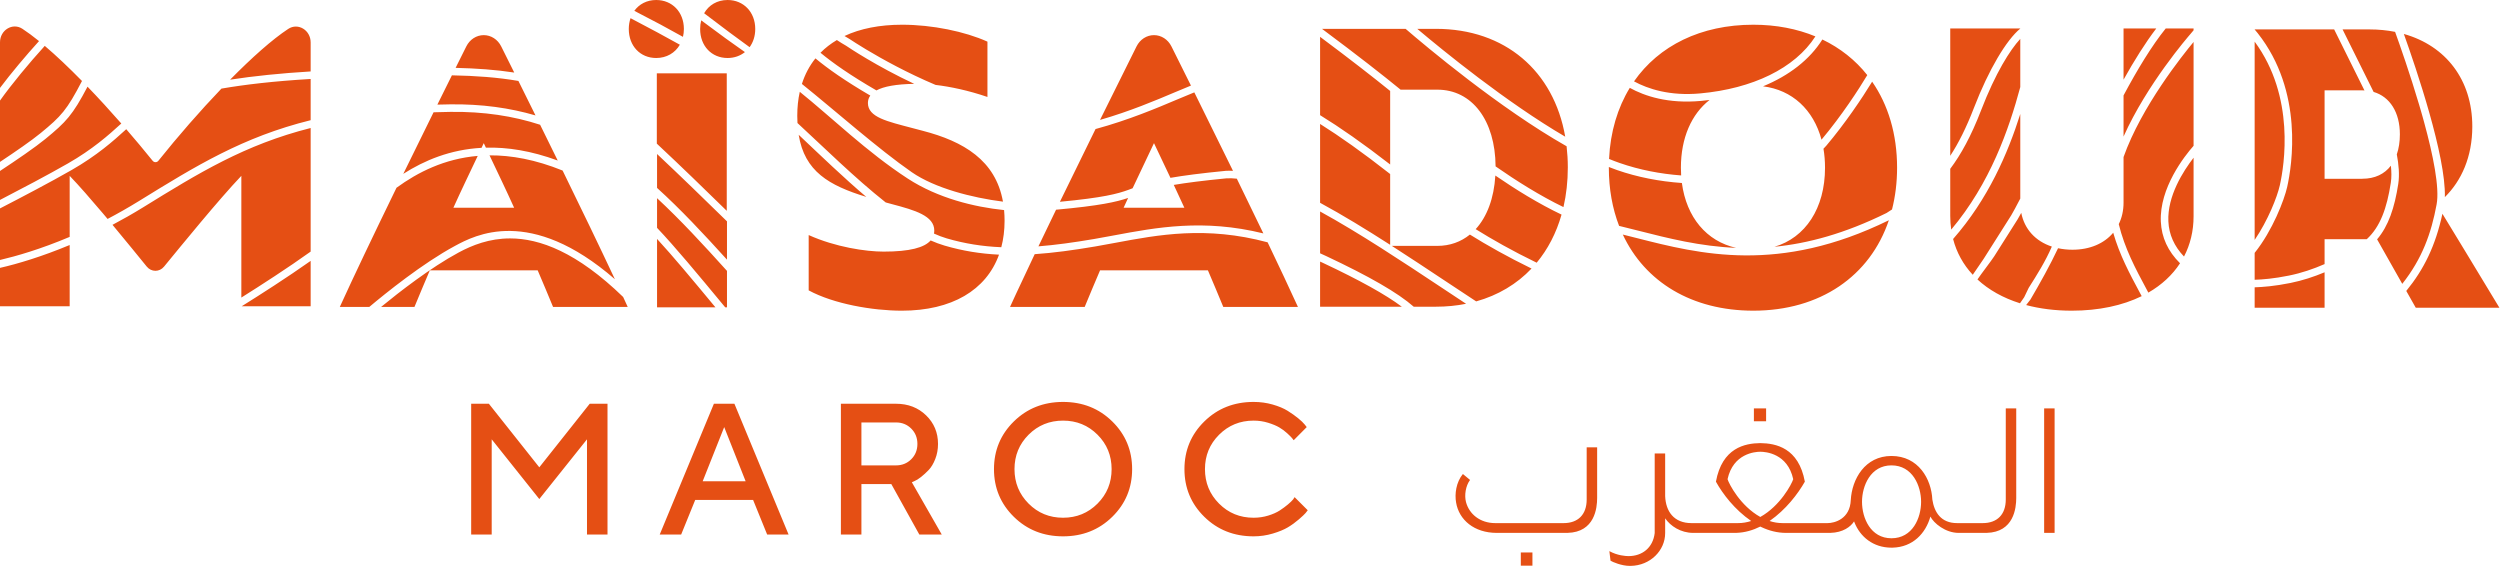 <svg xmlns="http://www.w3.org/2000/svg" xmlns:xlink="http://www.w3.org/1999/xlink" width="726px" height="165px" viewBox="0 0 726 165"><title>Combined Shape Copy</title><g id="Template-visuel" stroke="none" stroke-width="1" fill="none" fill-rule="evenodd"><g id="Artboard" transform="translate(-342, -547)" fill="#E54F14"><path d="M787.019,707.435 L787.019,711.279 L783.644,711.279 L783.644,707.435 L787.019,707.435 Z M805.81,676.906 L805.81,691.614 C805.81,694.469 805.153,701.549 797.209,701.748 L796.864,701.752 L776.667,701.752 C770.085,701.752 765.696,697.964 764.853,692.951 C764.403,690.444 764.853,687.045 766.822,684.65 C767.497,685.206 768.398,685.987 768.904,686.376 C767.61,688.104 767.216,690.833 767.722,692.784 C768.622,696.238 771.773,698.912 776.217,698.912 L796.076,698.912 C800.24,698.912 802.772,696.46 802.772,692.059 L802.772,676.906 L805.81,676.906 Z M860.671,701.752 C858.128,701.752 855.737,701.112 853.589,700.107 L853.189,699.914 C851.07,700.963 848.752,701.666 846.236,701.745 L845.762,701.752 L835.186,701.752 L833.718,701.752 C830.062,701.752 827.08,699.748 825.561,697.519 L825.561,701.808 C825.561,706.902 821.211,711.241 815.559,711.334 L815.265,711.335 C812.959,711.335 810.315,710.22 809.696,709.831 L809.358,707.045 C811.665,708.327 814.085,708.494 814.928,708.494 C818.866,708.494 822.017,706.098 822.523,701.808 L822.523,678.689 L825.561,678.689 L825.561,691.056 C825.73,695.513 828.092,698.912 833.212,698.912 L835.519,698.912 L846.718,698.912 C848.069,698.912 849.307,698.689 850.544,698.298 C845.762,695.012 842.274,690.444 840.305,686.878 C842.106,677.017 848.743,675.736 853.189,675.68 C857.689,675.736 864.327,677.017 866.128,686.878 C864.103,690.444 860.614,695.012 855.889,698.298 C857.07,698.689 858.308,698.912 859.714,698.912 L872.714,698.912 C874.739,698.912 879.24,697.742 879.465,692.226 C879.802,686.154 883.572,679.413 891.279,679.413 C899.099,679.413 902.869,686.098 903.15,692.059 C903.713,695.736 905.626,698.912 910.351,698.912 L912.943,698.912 L917.782,698.911 C921.945,698.911 924.477,696.46 924.477,692.059 L924.477,665.597 L927.515,665.597 L927.515,691.613 C927.515,694.47 926.859,701.549 918.915,701.748 L918.57,701.752 L910.801,701.752 C906.92,701.752 903.544,698.912 902.588,697.017 C901.207,701.938 897.443,705.893 891.611,706.038 L891.279,706.042 C885.936,706.042 882.157,702.838 880.523,698.677 L880.422,698.41 C879.441,699.976 877.192,701.644 873.575,701.747 L873.22,701.752 L860.671,701.752 Z M891.279,682.143 C885.204,682.143 882.728,688.104 882.728,692.728 C882.728,697.408 885.204,703.313 891.279,703.313 C897.412,703.313 899.887,697.408 899.887,692.728 C899.887,688.104 897.412,682.143 891.279,682.143 Z M853.189,678.187 C851.669,678.187 845.312,678.689 843.681,686.154 C844.13,687.602 847.394,693.898 853.189,697.128 C858.983,693.898 862.302,687.602 862.752,686.154 C861.12,678.689 854.764,678.187 853.189,678.187 Z M854.876,665.597 L854.876,669.329 L851.331,669.329 L851.331,665.597 L854.876,665.597 Z M938.656,665.597 L938.656,701.752 L935.618,701.752 L935.618,665.597 L938.656,665.597 Z M696.012,693.246 C693.284,690.51 691.921,687.173 691.921,683.236 C691.921,679.3 693.289,675.968 696.025,673.24 C698.761,670.512 702.098,669.148 706.035,669.148 C707.517,669.148 708.926,669.356 710.26,669.77 C711.593,670.185 712.673,670.635 713.503,671.121 C714.334,671.606 715.11,672.185 715.834,672.855 C716.557,673.526 717.022,673.99 717.224,674.246 C717.427,674.502 717.581,674.701 717.687,674.842 L721.475,671.028 L720.891,670.286 C720.486,669.775 719.849,669.166 718.984,668.46 C718.12,667.753 717.108,667.038 715.952,666.314 C714.797,665.591 713.335,664.977 711.57,664.473 C709.805,663.97 707.96,663.719 706.035,663.719 C700.351,663.719 695.584,665.608 691.736,669.386 C687.887,673.164 685.963,677.781 685.963,683.236 C685.963,688.692 687.887,693.309 691.736,697.087 C695.584,700.864 700.351,702.753 706.035,702.753 C707.942,702.753 709.8,702.483 711.61,701.946 C713.419,701.408 714.885,700.802 716.006,700.131 C717.126,699.461 718.185,698.693 719.184,697.828 C720.18,696.963 720.825,696.358 721.116,696.014 C721.409,695.669 721.624,695.392 721.766,695.18 L717.952,691.367 L717.528,692.029 C717.194,692.434 716.686,692.924 716.006,693.498 C715.326,694.072 714.541,694.649 713.649,695.233 C712.757,695.815 711.636,696.313 710.286,696.728 C708.935,697.143 707.517,697.35 706.035,697.35 C702.081,697.35 698.74,695.982 696.012,693.246 L696.012,693.246 Z M564.781,702.224 L571.004,702.224 L555.274,664.248 L549.317,664.248 L533.586,702.224 L539.809,702.224 L543.888,692.187 L560.703,692.187 L564.781,702.224 Z M558.531,686.758 L546.058,686.758 L552.308,671.028 L558.531,686.758 Z M483.968,664.248 L478.83,664.248 L478.83,702.224 L484.79,702.224 L484.79,674.577 L498.613,691.923 L512.463,674.577 L512.463,702.224 L518.42,702.224 L518.42,664.248 L513.257,664.248 L498.613,682.707 L483.968,664.248 Z M602.192,664.248 L586.196,664.248 L586.196,702.224 L592.155,702.224 L592.155,687.579 L600.841,687.579 L608.971,702.224 L615.485,702.224 L606.799,687.05 L607.567,686.705 C608.096,686.494 608.733,686.097 609.474,685.514 C610.215,684.932 610.956,684.252 611.699,683.475 C612.44,682.699 613.075,681.634 613.606,680.284 C614.134,678.934 614.4,677.48 614.4,675.927 C614.4,672.626 613.244,669.854 610.93,667.611 C608.617,665.37 605.704,664.248 602.192,664.248 L602.192,664.248 Z M592.155,669.677 L602.192,669.677 C603.957,669.677 605.436,670.274 606.627,671.465 C607.818,672.658 608.415,674.14 608.415,675.915 C608.415,677.688 607.818,679.172 606.627,680.363 C605.436,681.554 603.957,682.15 602.192,682.15 L592.155,682.15 L592.155,669.677 Z M636.424,669.386 C632.575,673.164 630.651,677.781 630.651,683.236 C630.651,688.692 632.575,693.309 636.424,697.087 C640.272,700.864 645.035,702.753 650.71,702.753 C656.387,702.753 661.148,700.864 664.997,697.087 C668.845,693.309 670.77,688.692 670.77,683.236 C670.77,677.781 668.845,673.164 664.997,669.386 C661.148,665.608 656.387,663.719 650.71,663.719 C645.035,663.719 640.272,665.608 636.424,669.386 L636.424,669.386 Z M636.608,683.236 C636.608,679.3 637.973,675.968 640.7,673.24 C643.428,670.512 646.765,669.148 650.71,669.148 C654.657,669.148 657.993,670.512 660.721,673.24 C663.449,675.968 664.812,679.3 664.812,683.236 C664.812,687.173 663.449,690.51 660.721,693.246 C657.993,695.982 654.657,697.35 650.71,697.35 C646.765,697.35 643.428,695.982 640.7,693.246 C637.973,690.51 636.608,687.173 636.608,683.236 L636.608,683.236 Z M1017.059,626.074 L1017.059,636.373 L996.75,636.373 L996.75,630.438 C999.162,630.353 1002.486,630.115 1007.139,629.176 C1010.625,628.472 1013.959,627.374 1017.059,626.074 Z M1051.278,609.081 C1052.935,611.794 1054.962,615.127 1057.022,618.521 L1057.464,619.249 C1057.538,619.37 1057.612,619.491 1057.685,619.613 L1058.127,620.341 C1063.059,628.471 1067.833,636.373 1067.833,636.373 L1043.542,636.373 L1040.781,631.488 C1045.918,625.212 1049.272,618.368 1051.278,609.081 Z M1030.116,555.542 C1032.72,555.542 1035.197,555.79 1037.535,556.253 C1039.018,560.365 1041.897,568.574 1044.495,577.351 L1044.832,578.498 C1044.888,578.69 1044.944,578.882 1044.999,579.074 L1045.359,580.331 L1045.669,581.432 L1045.973,582.534 C1048.584,592.08 1050.49,601.484 1049.596,606.336 C1048.042,614.776 1045.397,622.108 1039.618,629.432 L1032.308,616.502 C1035.607,612.641 1037.387,607.332 1038.453,600.418 C1038.859,597.785 1038.593,594.758 1038.032,591.832 C1038.615,590.131 1038.924,588.181 1038.924,586.017 C1038.924,579.622 1036.03,575.092 1031.297,573.697 C1029.452,569.979 1026.565,564.159 1022.284,555.542 L1030.116,555.542 Z M1019.84,555.542 C1023.872,563.656 1026.716,569.389 1028.64,573.266 C1028.441,573.256 1028.246,573.237 1028.044,573.237 L1017.059,573.237 L1017.059,598.925 L1027.892,598.925 C1027.945,598.923 1027.991,598.907 1028.044,598.907 C1031.693,598.907 1034.474,597.52 1036.313,595.113 C1036.5,596.857 1036.525,598.557 1036.291,600.084 C1035.151,607.474 1033.226,612.859 1029.309,616.462 L1017.059,616.462 L1017.059,623.69 C1013.837,625.103 1010.349,626.295 1006.706,627.03 C1002.234,627.932 999.118,628.163 996.75,628.249 L996.75,620.437 C1001.973,613.93 1005.365,605.005 1006.196,601.298 C1007.584,595.108 1011.064,573.597 997.63,556.623 C997.332,556.247 997.04,555.898 996.75,555.565 L996.75,555.542 L1019.84,555.542 Z M996.75,559.09 C1008.587,575.128 1005.364,595.004 1004.06,600.818 C1003.3,604.212 1000.6,611.03 996.75,616.68 L996.75,559.09 Z M1040.08,556.861 C1052.27,560.288 1059.957,570.188 1059.957,583.725 C1059.957,592.589 1056.787,599.495 1051.987,604.241 C1052.312,592.318 1043.66,566.869 1040.08,556.861 Z M955.678,614.584 C957.52,621.018 960.472,626.527 963.354,631.895 C963.552,632.264 963.751,632.634 963.948,633.002 C958.39,635.722 951.503,637.222 943.631,637.222 C938.826,637.222 934.389,636.653 930.394,635.589 L931.637,633.989 C934.358,629.361 937.469,623.776 939.658,619.085 C940.965,619.362 942.356,619.521 943.838,619.521 C948.926,619.521 953.072,617.695 955.678,614.584 Z M928.971,608.816 C929.9,613.554 933.112,617.045 937.852,618.608 C936.019,622.86 933.625,626.67 931.124,630.613 L929.818,633.325 L928.603,635.071 C923.682,633.522 919.512,631.171 916.255,628.154 C917.186,626.734 920.303,622.714 921.123,621.429 C924.547,616.057 927.483,611.398 927.93,610.67 C928.166,610.284 928.534,609.623 928.971,608.816 Z M979.015,559.192 L979.015,589.34 C976.405,592.305 969.074,601.543 969.505,611.358 C969.706,615.938 971.584,619.997 975.082,623.452 C972.857,626.868 969.749,629.749 965.88,631.973 C965.682,631.604 965.483,631.231 965.283,630.858 C962.181,625.082 958.998,619.135 957.289,612.092 C958.181,610.273 958.678,608.181 958.678,605.861 L958.678,592.604 C963.869,577.951 975.874,562.96 979.015,559.192 Z M928.69,580.11 L928.69,604.661 C927.608,606.738 926.541,608.749 926.063,609.524 C925.464,610.503 921.903,616.145 918.052,622.17 C917.467,623.084 915.537,625.799 914.889,626.795 C912.146,623.847 910.198,620.351 909.179,616.406 C919.348,604.817 925.054,591.61 928.69,580.11 Z M979.015,592.805 L979.015,609.795 C979.015,614.112 978.043,618.041 976.236,621.495 C973.395,618.528 971.862,615.097 971.693,611.269 C971.367,603.936 976.012,596.69 979.015,592.805 Z M928.69,558.29 L928.69,572.281 C925.38,584.579 919.966,600.179 908.634,613.676 C908.454,612.42 908.351,611.128 908.351,609.795 L908.351,596.021 C911.476,591.861 914.426,586.503 917.287,579.084 C921.506,568.141 925.732,561.492 928.69,558.29 Z M928.69,555.271 L928.69,555.295 C924.663,558.61 919.528,567.185 915.244,578.296 C912.993,584.132 910.722,588.625 908.351,592.245 L908.351,555.271 L928.69,555.271 Z M979.015,555.271 L979.015,555.796 C978.729,556.145 978.437,556.496 978.133,556.845 C977.393,557.69 965.454,571.494 958.678,586.662 L958.678,574.711 C962.634,567.283 966.883,560.27 970.924,555.271 L979.015,555.271 Z M968.177,555.271 C965.008,559.413 961.774,564.591 958.678,570.136 L958.678,555.271 L968.177,555.271 Z M890.526,610.957 C885.062,627.162 870.593,637.222 851.162,637.222 C833.309,637.222 819.684,628.861 813.265,615.113 C814.556,615.433 815.865,615.766 817.209,616.107 C835.644,620.801 858.575,626.631 890.526,610.957 Z M809.211,595.496 C810.024,595.819 810.827,596.119 811.614,596.394 C817.474,598.431 823.859,599.685 830.42,600.143 C831.744,610.115 837.588,617.063 846.171,618.979 C835.712,618.552 826.462,616.205 817.749,613.985 C815.841,613.499 814,613.035 812.185,612.596 C810.243,607.561 809.206,601.886 809.206,595.7 C809.206,595.631 809.211,595.565 809.211,595.496 Z M885.671,570.72 C890.32,577.436 892.913,585.924 892.913,595.7 C892.913,600.008 892.4,604.061 891.441,607.829 C890.994,608.119 890.543,608.409 890.085,608.704 L889.847,608.858 C877.668,614.872 866.96,617.714 857.295,618.666 C866.274,616.039 871.987,607.508 871.987,595.7 C871.987,593.769 871.83,591.932 871.535,590.187 C871.836,589.893 872.117,589.596 872.371,589.295 C877.778,582.895 882.723,575.563 885.671,570.72 Z M815.291,572.514 C819.623,574.909 826.415,577.177 835.955,576.308 C836.797,576.23 837.627,576.134 838.451,576.031 C833.215,580.129 830.134,587.03 830.134,595.7 C830.134,596.464 830.158,597.213 830.206,597.947 C824.256,597.5 818.178,596.359 812.334,594.325 C811.336,593.98 810.312,593.586 809.27,593.157 C809.642,585.28 811.749,578.307 815.291,572.514 Z M871.216,558.471 C876.394,560.957 880.805,564.447 884.259,568.808 C881.789,572.935 876.893,580.489 870.965,587.561 C868.632,578.844 862.433,573.108 853.985,572.067 C861.531,568.961 867.524,564.35 871.216,558.471 Z M851.162,554.178 C857.811,554.178 863.869,555.37 869.193,557.57 C863.208,566.873 850.91,572.74 835.757,574.126 C826.907,574.935 820.554,572.819 816.517,570.628 C823.74,560.278 835.91,554.178 851.162,554.178 Z M725.354,608.413 C736.757,614.669 749.317,623.002 760.482,630.411 C762.945,632.046 765.375,633.657 767.753,635.222 C764.98,635.775 762.056,636.068 758.99,636.068 L752.545,636.068 C747.914,632.004 739.688,627.279 727.116,621.362 C726.523,621.082 725.94,620.822 725.354,620.558 L725.354,608.413 Z M725.354,622.965 C725.632,623.092 725.904,623.211 726.184,623.342 C736.829,628.353 744.383,632.541 749.089,636.068 L725.354,636.068 L725.354,622.965 Z M768.856,615.12 C773.82,618.217 779.811,621.592 786.759,624.984 C782.49,629.487 777.046,632.748 770.68,634.525 C767.764,632.617 764.753,630.617 761.692,628.586 C756.619,625.218 751.397,621.754 746.187,618.404 L759.405,618.404 C763.046,618.404 766.245,617.238 768.856,615.12 Z M776.249,597.979 C782.158,602.034 788.857,606.178 795.472,609.321 C793.947,614.681 791.497,619.383 788.253,623.289 C781.186,619.859 775.294,616.515 770.536,613.542 C773.815,609.974 775.857,604.6 776.249,597.979 Z M725.354,582.995 C731.048,586.569 737.754,591.3 745.703,597.537 L745.703,618.094 C738.765,613.642 731.86,609.411 725.354,605.894 L725.354,582.995 Z M750.184,555.375 C755.908,560.304 777.389,578.391 796.942,589.477 C797.17,591.459 797.294,593.504 797.294,595.613 C797.294,599.7 796.857,603.551 796.029,607.138 C789.248,603.862 782.332,599.503 776.32,595.321 C776.222,581.961 769.502,573.039 759.405,573.039 L748.733,573.039 C743.736,568.95 736.437,563.215 725.906,555.375 L750.184,555.375 Z M725.354,557.695 C734.35,564.408 740.938,569.554 745.703,573.411 L745.703,594.767 C737.77,588.607 731.063,583.952 725.354,580.444 L725.354,557.695 Z M758.99,555.375 C779.059,555.375 793.22,567.619 796.543,586.697 C779.471,576.726 760.991,561.634 753.571,555.375 L758.99,555.375 Z M710.118,617.372 C713.416,624.263 716.455,630.718 718.921,636.131 L697.241,636.131 C695.789,632.628 694.336,629.126 692.78,625.511 L661.454,625.511 C659.9,629.126 658.447,632.628 656.993,636.131 L635.315,636.131 C635.655,635.383 636.007,634.615 636.369,633.828 L637.108,632.23 C638.736,628.713 640.549,624.863 642.477,620.814 C647.832,620.447 653.605,619.674 660.099,618.566 C661.987,618.245 663.904,617.885 665.864,617.518 C678.411,615.168 692.267,612.573 710.118,617.372 Z M701.173,598.889 C703.781,604.228 706.39,609.606 708.877,614.784 C691.473,610.499 677.842,613.047 665.462,615.365 C663.514,615.73 661.607,616.087 659.731,616.407 C653.807,617.418 648.5,618.148 643.56,618.539 C645.208,615.092 646.93,611.52 648.682,607.9 C661.401,606.746 666.255,605.63 669.605,604.485 C669.168,605.431 668.726,606.379 668.3,607.321 L685.935,607.321 C684.944,605.125 683.911,602.913 682.866,600.698 C686.454,600.09 691.311,599.457 698.178,598.788 C699.111,598.73 700.115,598.772 701.173,598.889 Z M688.83,573.825 C692.236,580.691 696.124,588.562 700.061,596.613 C699.353,596.576 698.66,596.565 698.003,596.605 C690.692,597.317 685.613,597.994 681.896,598.645 C680.297,595.277 678.678,591.906 677.117,588.567 C675.09,592.906 672.966,597.296 670.912,601.669 C670.825,601.702 670.739,601.736 670.652,601.769 L670.39,601.87 C670.346,601.886 670.302,601.903 670.258,601.92 L669.992,602.02 L669.722,602.12 C666.546,603.284 662.341,604.412 649.798,605.598 C653.253,598.483 656.799,591.252 660.143,584.473 C669.751,581.867 678.043,578.352 683.94,575.853 C685.782,575.071 687.433,574.374 688.83,573.825 Z M677.117,557.203 C679.233,557.203 681.173,558.451 682.184,560.474 L682.758,561.624 C684.228,564.568 685.955,568.033 687.853,571.856 C686.502,572.39 684.928,573.055 683.086,573.837 C677.651,576.14 670.139,579.322 661.45,581.823 C665.557,573.504 669.288,566.008 672.052,560.476 C673.061,558.452 675.002,557.203 677.117,557.203 Z M576.841,615.261 C584.613,618.758 593.421,620.068 598.601,620.068 C606.231,620.068 610.457,618.891 612.256,616.825 C613.619,617.428 614.965,617.93 616.291,618.319 C621.548,619.86 626.695,620.691 632.114,620.953 C628.393,631.266 618.4,637.224 603.887,637.224 C595.391,637.224 584.096,635.258 576.841,631.324 L576.841,615.261 Z M574.257,573.662 C583.462,581.066 593.74,591.138 605.644,598.88 C614.346,604.537 624.911,607.12 633.587,608.008 C633.677,609.003 633.728,610.033 633.728,611.109 C633.728,613.861 633.4,616.425 632.778,618.793 C627.335,618.569 622.178,617.762 616.907,616.219 C615.715,615.869 614.486,615.398 613.227,614.83 C613.28,614.546 613.315,614.253 613.315,613.949 C613.315,609.688 607.719,608.048 601.088,606.3 L599.207,605.787 C590.275,598.732 581.122,589.679 573.587,582.73 C573.55,582.047 573.526,581.349 573.526,580.621 C573.526,578.137 573.778,575.817 574.257,573.662 Z M578.802,563.956 C582.411,566.943 587.308,570.417 594.733,574.755 C594.273,575.394 594.042,576.111 594.042,576.906 C594.042,581.058 599.638,582.26 607.099,584.227 L609.999,584.992 C621.789,588.053 631.118,593.541 633.262,605.558 C624.298,604.424 613.492,601.65 606.785,597.01 C597.138,590.337 584.313,578.954 574.87,571.377 C575.759,568.58 577.08,566.101 578.802,563.956 Z M573.936,586.14 C580.448,592.293 587.068,598.677 593.572,604.183 C582.723,600.855 575.654,596.785 573.936,586.14 Z M603.99,554.178 C612.693,554.178 622.226,556.144 628.754,559.094 L628.754,575.158 C623.236,573.268 617.968,572.163 613.699,571.662 C605.39,568.157 598.201,564.154 593.728,561.477 L593.233,561.18 C591.059,559.868 589.606,558.919 589.085,558.573 L588.989,558.509 L588.969,558.496 L588.898,558.448 C588.884,558.439 588.876,558.433 588.872,558.431 L588.792,558.381 C588.293,558.102 587.774,557.793 587.237,557.457 C591.819,555.301 597.45,554.178 603.99,554.178 Z M585.025,558.632 C585.953,559.24 586.846,559.799 587.679,560.269 C588.55,560.859 596.545,566.21 607.491,571.35 C602.21,571.435 598.636,572.102 596.518,573.258 C588.883,568.837 583.901,565.325 580.266,562.322 C581.652,560.913 583.247,559.685 585.025,558.632 Z M545.639,552.908 C550.963,556.915 555.055,559.846 558.325,562.127 C556.973,563.215 555.243,563.844 553.286,563.844 C548.64,563.844 545.321,560.335 545.321,555.422 C545.321,554.533 545.433,553.692 545.639,552.908 Z M553.286,547 C557.932,547 561.324,550.509 561.324,555.422 C561.324,557.481 560.721,559.288 559.688,560.7 C556.336,558.283 552.071,555.124 546.478,550.847 C547.833,548.475 550.279,547 553.286,547 Z M525.11,552.281 C530.742,555.232 535.418,557.74 539.427,559.987 C538.053,562.363 535.576,563.844 532.563,563.844 C527.917,563.844 524.599,560.335 524.599,555.422 C524.599,554.29 524.782,553.237 525.11,552.281 Z M532.563,547 C537.209,547 540.602,550.509 540.602,555.422 C540.602,556.224 540.503,556.983 540.332,557.701 C536.347,555.452 531.705,552.964 526.207,550.146 C527.62,548.189 529.864,547 532.563,547 Z M490.128,616.235 C498.726,616.235 509.539,620.217 522.962,633.243 C523.417,634.232 523.863,635.202 524.287,636.131 L502.607,636.131 C501.156,632.628 499.702,629.126 498.146,625.511 L466.821,625.511 C465.265,629.126 463.813,632.628 462.36,636.131 L452.671,636.131 C457.976,631.777 467.083,624.694 475.174,620.336 C479.169,618.182 484.107,616.235 490.128,616.235 Z M505.383,596.526 C510.713,607.418 516.129,618.626 520.562,628.085 C495.925,606.677 479.826,615.341 474.135,618.407 C464.728,623.476 454.023,632.117 449.245,636.131 L440.681,636.131 C444.74,627.218 450.392,615.404 456.223,603.419 L457.145,601.526 C463.331,597.013 471.082,593.099 480.733,592.274 C478.355,597.287 475.913,602.339 473.666,607.321 L491.299,607.321 C489.031,602.286 486.562,597.179 484.159,592.115 C490.452,592.068 497.5,593.338 505.383,596.526 Z M498.849,583.228 C500.508,586.59 502.225,590.078 503.962,593.621 C496.235,590.771 489.309,589.712 483.104,589.88 C482.898,589.443 482.688,589.003 482.483,588.567 C482.271,589.02 482.053,589.477 481.839,589.932 C472.769,590.429 465.277,593.552 459.116,597.486 C462.125,591.329 465.122,585.246 467.909,579.608 C469.496,579.557 471.107,579.515 472.764,579.492 C482.514,579.357 491.078,580.7 498.849,583.228 Z M473.232,568.876 C480.133,569.006 486.507,569.462 492.547,570.506 C494.09,573.612 495.762,576.983 497.511,580.521 C490.081,578.341 481.93,577.187 472.733,577.303 C471.47,577.32 470.234,577.349 469.01,577.383 C470.496,574.382 471.915,571.523 473.232,568.876 Z M474.31,566.709 C480.332,566.847 485.967,567.244 491.335,568.069 C489.935,565.252 488.657,562.691 487.549,560.474 C486.539,558.451 484.599,557.203 482.483,557.203 C480.368,557.203 478.427,558.452 477.416,560.476 C476.486,562.341 475.439,564.44 474.31,566.709 L474.31,566.709 Z M432.214,622.759 L432.214,635.943 L412.182,635.943 C417.442,632.662 425.388,627.585 432.214,622.759 Z M362.233,618.153 L362.233,635.943 L342,635.943 L342,624.792 C347.171,623.612 354.208,621.5 362.233,618.153 Z M432.214,584.175 L432.214,620.064 C425.634,624.78 417.64,629.929 412.086,633.415 L412.086,598.066 C405.504,604.992 394.585,618.401 389.631,624.432 C388.3,626.053 385.946,626.046 384.622,624.421 C382.279,621.545 378.596,617 374.671,612.289 C377.576,610.755 380.538,609.075 383.533,607.228 C399.717,597.24 413.06,589.016 432.214,584.175 Z M432.214,569.932 L432.214,581.904 C412.516,586.781 398.913,595.163 382.384,605.365 C379.255,607.295 376.199,609.025 373.242,610.578 C373.086,610.391 372.929,610.205 372.772,610.018 L371.831,608.902 C368.379,604.821 364.943,600.883 362.233,598.066 L362.233,615.792 C353.758,619.378 346.699,621.397 342,622.498 L342,607.527 C348.155,604.354 356.65,599.899 362.82,596.362 C370.107,592.187 374.86,588 378.662,584.519 C381.289,587.557 383.866,590.636 386.318,593.682 C386.764,594.237 387.554,594.237 387.999,593.681 C393.708,586.546 400.109,579.203 406.303,572.732 C412.957,571.58 421.437,570.57 432.214,569.932 Z M367.419,572.17 C370.666,575.539 373.976,579.156 377.227,582.867 C373.497,586.279 368.838,590.39 361.731,594.462 C355.92,597.791 348.03,601.945 342,605.062 L342,596.65 C346.832,593.467 352.195,589.805 355.203,587.337 C361.204,582.412 363.094,580.42 367.419,572.17 Z M355,560.322 C358.344,563.164 362.019,566.652 365.811,570.517 C361.41,578.994 359.757,580.767 353.814,585.644 C351.147,587.834 346.461,591.062 342,594.022 L342,576.205 C345.38,571.451 350.378,565.415 355,560.322 Z M348.496,555.358 C349.981,556.327 351.605,557.534 353.332,558.934 C349.473,563.191 345.303,568.144 342,572.533 L342,559.286 C342,555.734 345.65,553.501 348.496,555.358 Z M432.214,559.314 L432.214,567.747 C423.549,568.271 415.683,569.081 408.821,570.139 C415.129,563.739 421.088,558.425 425.711,555.39 C428.555,553.523 432.214,555.758 432.214,559.314 Z M532.807,604.55 C539.585,610.832 546.189,617.989 553.116,625.665 L553.116,636.243 L552.602,636.243 C544.24,626.152 538.164,618.823 532.807,613.165 L532.807,604.55 Z M532.807,616.378 C537.482,621.461 542.808,627.856 549.758,636.243 L532.807,636.243 Z M532.807,591.721 C539.799,598.288 546.436,604.76 552.856,611.028 C552.944,611.113 553.029,611.199 553.116,611.284 L553.116,622.4 C546.231,614.801 539.627,607.741 532.807,601.568 L532.807,591.721 Z M553.05,568.287 L553.05,608.223 C546.555,601.881 539.85,595.351 532.741,588.712 L532.741,568.287 L553.05,568.287 Z" id="Combined-Shape-Copy"></path></g></g></svg>